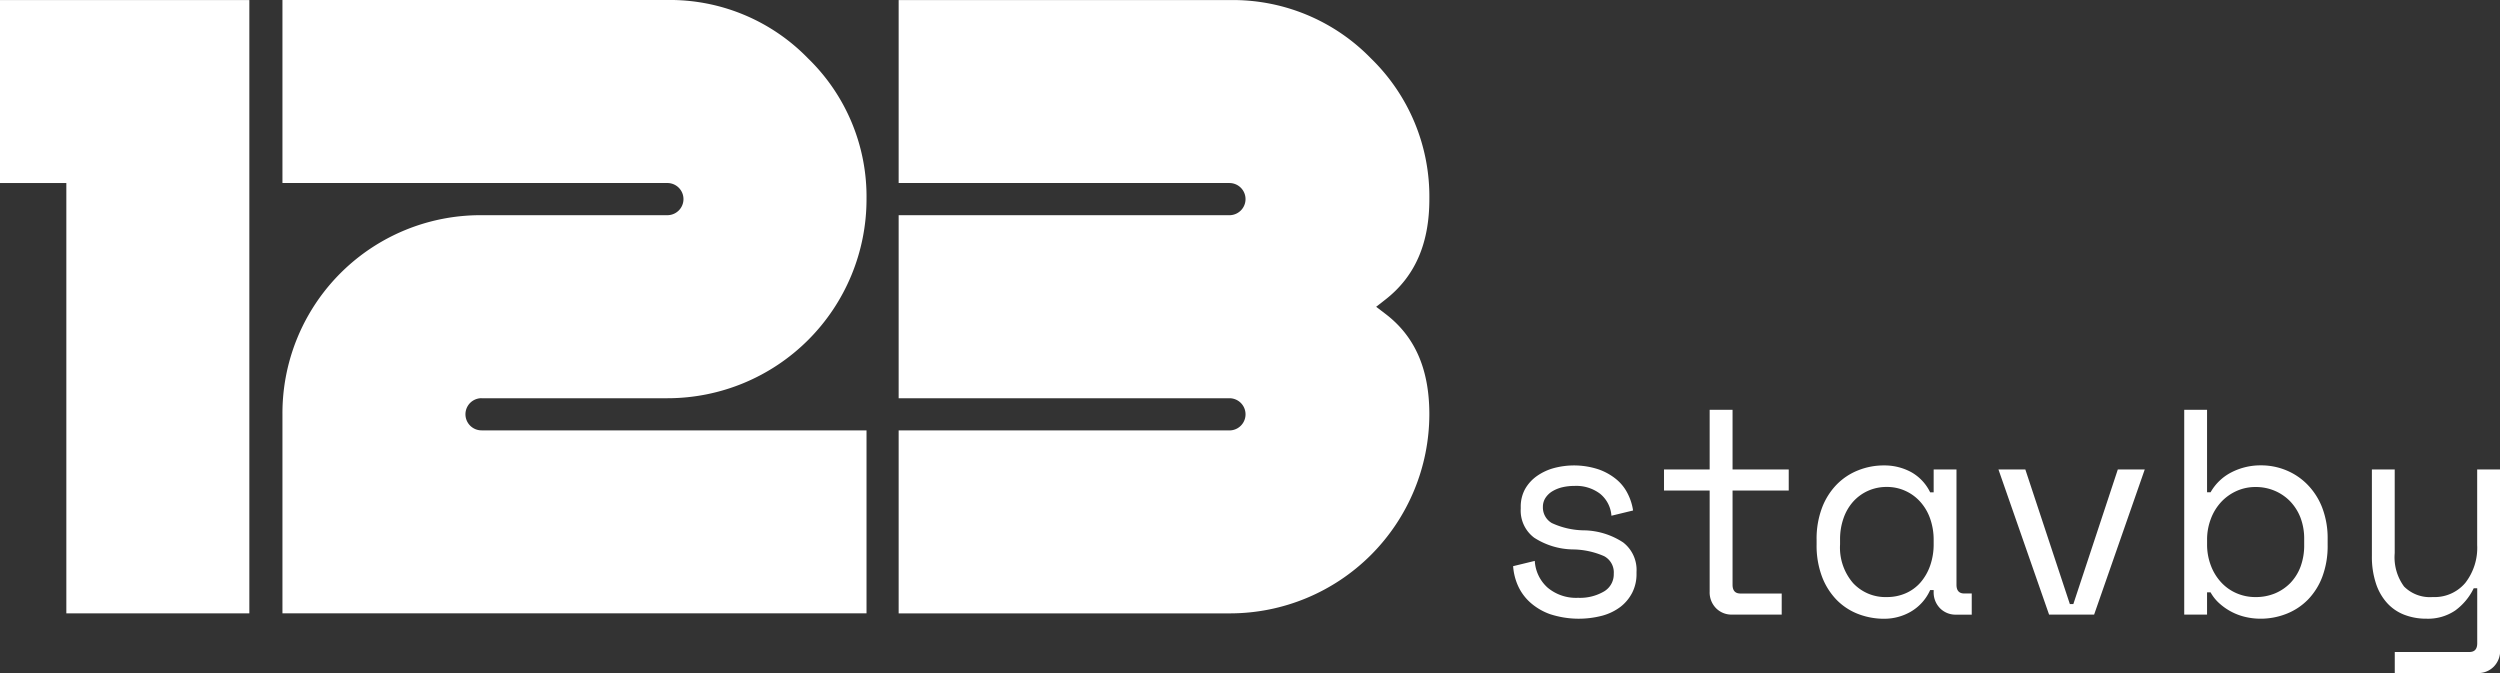 <svg id="_123_stavby_logo_inverze" data-name="123_stavby_logo_inverze" xmlns="http://www.w3.org/2000/svg" width="197.151" height="53.082" viewBox="0 0 197.151 53.082">
  <rect x="0" y="0" width="197.151" height="53.082" fill="#333333" stroke="none"/>
  <path id="Path_1" data-name="Path 1" d="M11.024,26.129h5.232V60.065H30.687V11.7H11.024Z" transform="translate(-11.024 -11.695)" fill="#fff"/>
  <path id="Path_2" data-name="Path 2" d="M45.7,43.1h14.66a15.7,15.7,0,0,0,15.7-15.7A15.185,15.185,0,0,0,71.449,16.3a15.185,15.185,0,0,0-11.093-4.606H30V26.128H60.356a1.268,1.268,0,1,1,0,2.537H45.7a15.618,15.618,0,0,0-15.7,15.7v15.7h46.06V45.634H45.7a1.268,1.268,0,1,1,0-2.537Z" transform="translate(-7.726 -11.695)" fill="#fff"/>
  <path id="Path_3" data-name="Path 3" d="M113.247,27.4A15.185,15.185,0,0,0,108.641,16.3,15.188,15.188,0,0,0,97.546,11.7H71.395V26.129H97.481a1.268,1.268,0,0,1,0,2.537H71.395V43.1H97.481a1.269,1.269,0,0,1,0,2.538H71.395V60.066H97.546a15.727,15.727,0,0,0,15.7-15.7c0-3.55-1.128-6.137-3.448-7.908l-.747-.569.74-.578C112.118,33.492,113.247,30.9,113.247,27.4Z" transform="translate(-0.527 -11.695)" fill="#fff"/>
  <path id="Path_4" data-name="Path 4" d="M121.359,49.04a5.8,5.8,0,0,0-3.058-.958,6.2,6.2,0,0,1-2.572-.574,1.418,1.418,0,0,1-.705-1.27,1.283,1.283,0,0,1,.21-.727,1.692,1.692,0,0,1,.555-.521,2.774,2.774,0,0,1,.795-.312,4.232,4.232,0,0,1,.936-.1,3.111,3.111,0,0,1,2.018.622,2.453,2.453,0,0,1,.89,1.73l1.707-.414a4.293,4.293,0,0,0-.406-1.292,3.487,3.487,0,0,0-.885-1.142,4.582,4.582,0,0,0-1.43-.808,6.17,6.17,0,0,0-3.531-.1,4.307,4.307,0,0,0-1.326.621,3.181,3.181,0,0,0-.937,1.027,2.878,2.878,0,0,0-.344,1.42v.136a2.667,2.667,0,0,0,1.059,2.284,5.776,5.776,0,0,0,3.046.925,6.307,6.307,0,0,1,2.47.531,1.45,1.45,0,0,1,.761,1.384,1.567,1.567,0,0,1-.771,1.4,3.743,3.743,0,0,1-2.043.5,3.485,3.485,0,0,1-2.4-.8,3.051,3.051,0,0,1-1.014-2.111l-1.708.416a4.521,4.521,0,0,0,.369,1.512A3.94,3.94,0,0,0,114,53.748a4.714,4.714,0,0,0,1.589.944,7.3,7.3,0,0,0,4.131.116,4.2,4.2,0,0,0,1.431-.7,3.334,3.334,0,0,0,.923-1.121,3.225,3.225,0,0,0,.333-1.487v-.141A2.738,2.738,0,0,0,121.359,49.04Z" transform="translate(6.65 -6.259)" fill="#fff"/>
  <path id="Path_5" data-name="Path 5" d="M128.212,39.226h-1.8v4.706h-3.6v1.661h3.6v7.983a1.773,1.773,0,0,0,.5,1.292,1.711,1.711,0,0,0,1.282.507h3.9V53.713h-3.253c-.416,0-.623-.229-.623-.691V45.592h4.43V43.931h-4.43v-4.7Z" transform="translate(8.412 -6.908)" fill="#fff"/>
  <path id="Path_6" data-name="Path 6" d="M144.094,52.373v-9.09h-1.8v1.8h-.276a3.63,3.63,0,0,0-1.51-1.6,4.407,4.407,0,0,0-2.136-.52,5.4,5.4,0,0,0-2.052.394,4.863,4.863,0,0,0-1.7,1.141,5.347,5.347,0,0,0-1.141,1.835,6.9,6.9,0,0,0-.416,2.491v.37a6.953,6.953,0,0,0,.416,2.514,5.351,5.351,0,0,0,1.141,1.835,4.776,4.776,0,0,0,1.7,1.128,5.657,5.657,0,0,0,2.1.383,4.161,4.161,0,0,0,2.064-.554,3.721,3.721,0,0,0,1.534-1.709h.276v.14a1.769,1.769,0,0,0,.5,1.292,1.71,1.71,0,0,0,1.281.507h1.222V53.062h-.575C144.3,53.064,144.094,52.836,144.094,52.373Zm-1.8-3.23a5.07,5.07,0,0,1-.276,1.719,4.094,4.094,0,0,1-.758,1.326,3.3,3.3,0,0,1-1.168.855,3.65,3.65,0,0,1-1.488.3,3.479,3.479,0,0,1-2.663-1.1,4.286,4.286,0,0,1-1.028-3.056v-.37a4.973,4.973,0,0,1,.277-1.7,3.862,3.862,0,0,1,.771-1.315,3.5,3.5,0,0,1,1.169-.842,3.54,3.54,0,0,1,1.473-.3,3.455,3.455,0,0,1,1.465.312,3.531,3.531,0,0,1,1.175.864,3.908,3.908,0,0,1,.775,1.326,5.011,5.011,0,0,1,.276,1.7v.277Z" transform="translate(10.195 -6.259)" fill="#fff"/>
  <path id="Path_7" data-name="Path 7" d="M151.185,53.849h-.274L147.4,43.235H145.28l3.992,11.444h3.552l3.992-11.444h-2.124Z" transform="translate(12.319 -6.211)" fill="#fff"/>
  <path id="Path_8" data-name="Path 8" d="M167.486,45.132A5.005,5.005,0,0,0,165.814,44a5.173,5.173,0,0,0-2.01-.394,5,5,0,0,0-2.305.542,3.957,3.957,0,0,0-1.661,1.581h-.278V39.226h-1.8v16.15h1.8V53.622h.278a3.339,3.339,0,0,0,.74.909,4.623,4.623,0,0,0,2.052,1.041,5.245,5.245,0,0,0,1.129.127,5.545,5.545,0,0,0,2.055-.383,4.847,4.847,0,0,0,1.7-1.119,5.226,5.226,0,0,0,1.142-1.822,6.907,6.907,0,0,0,.414-2.492v-.463a6.736,6.736,0,0,0-.426-2.47A5.344,5.344,0,0,0,167.486,45.132Zm-.266,4.753a4.807,4.807,0,0,1-.286,1.707,3.748,3.748,0,0,1-.808,1.294,3.671,3.671,0,0,1-1.211.818,3.92,3.92,0,0,1-1.524.289,3.722,3.722,0,0,1-1.5-.3,3.577,3.577,0,0,1-1.213-.855,4.026,4.026,0,0,1-.815-1.326,4.627,4.627,0,0,1-.3-1.719v-.277a4.574,4.574,0,0,1,.3-1.7,4.05,4.05,0,0,1,.815-1.326,3.787,3.787,0,0,1,1.213-.864,3.6,3.6,0,0,1,1.5-.312,3.794,3.794,0,0,1,1.511.3,3.7,3.7,0,0,1,1.224.842,3.879,3.879,0,0,1,.808,1.291,4.649,4.649,0,0,1,.286,1.673Z" transform="translate(14.489 -6.908)" fill="#fff"/>
  <path id="Path_9" data-name="Path 9" d="M178.671,43.235v5.953a4.5,4.5,0,0,1-.933,2.986,3.165,3.165,0,0,1-2.572,1.12,2.873,2.873,0,0,1-2.261-.83,3.891,3.891,0,0,1-.737-2.631v-6.6h-1.8v6.83a6.694,6.694,0,0,0,.315,2.145,4.264,4.264,0,0,0,.876,1.547,3.55,3.55,0,0,0,1.359.934,4.734,4.734,0,0,0,1.742.312,3.817,3.817,0,0,0,2.283-.648A4.692,4.692,0,0,0,178.4,52.6h.275v4.337c0,.463-.207.691-.621.691h-5.882v1.661h6.528a1.716,1.716,0,0,0,1.281-.507,1.771,1.771,0,0,0,.5-1.291V43.235Z" transform="translate(16.68 -6.211)" fill="#fff"/>
</svg>
